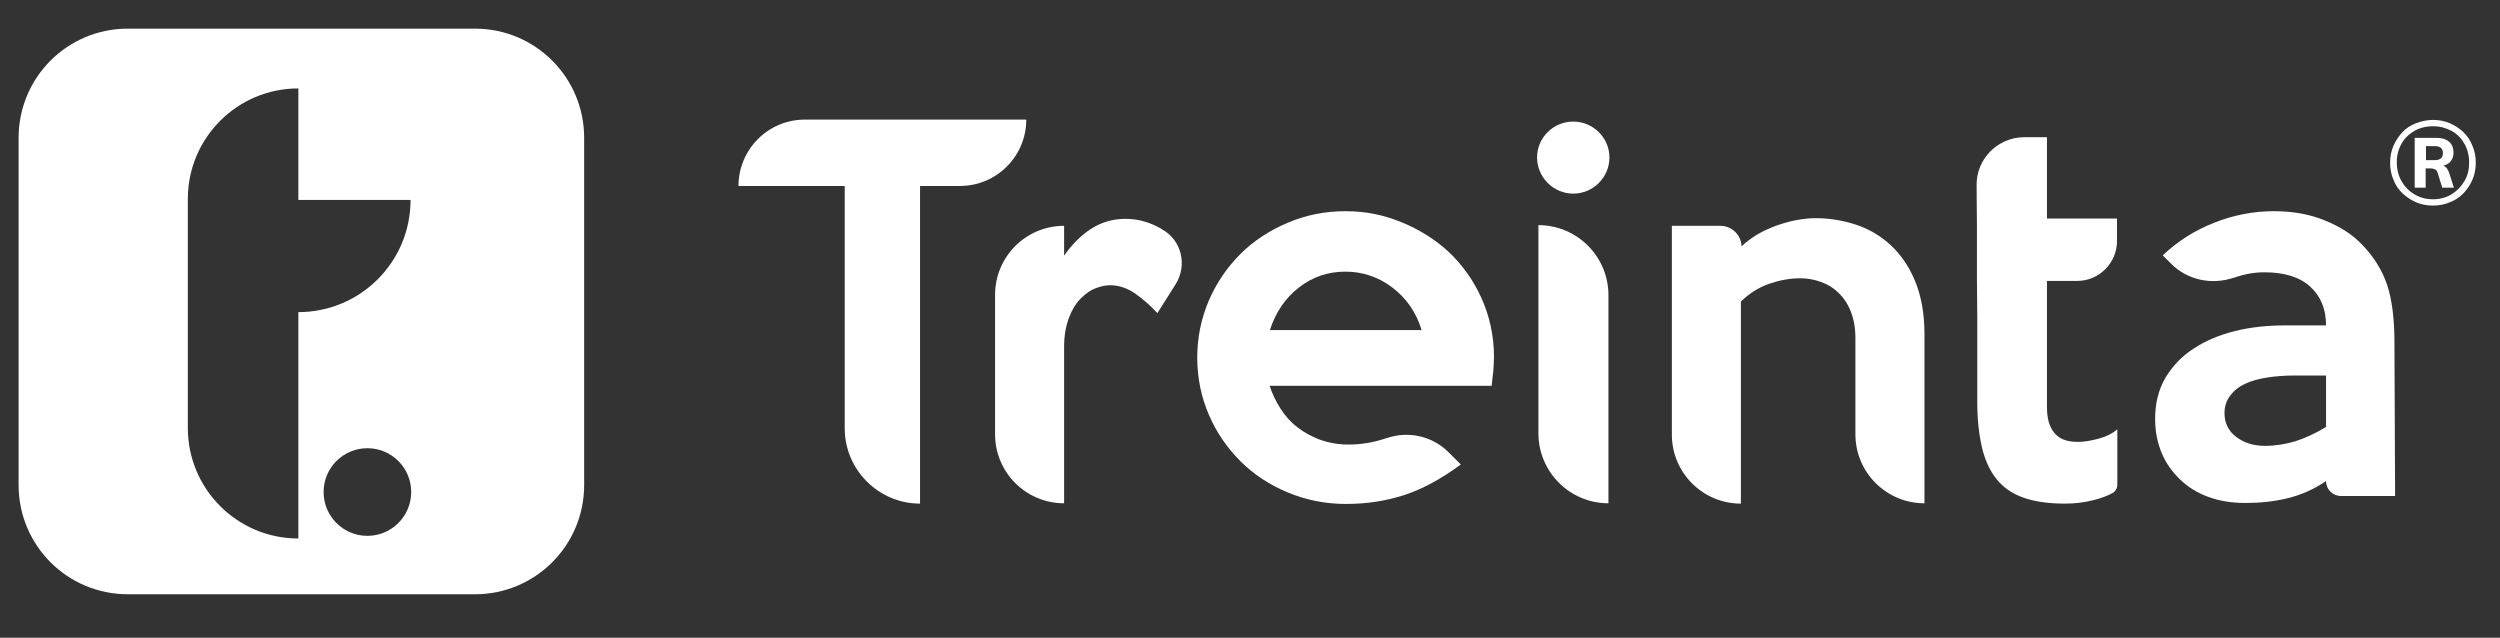 <svg width="98" height="25" viewBox="0 0 98 25" fill="none" xmlns="http://www.w3.org/2000/svg">
<rect x="0" y="0" width="98" height="25" fill="#333333" stroke="none"/>
<g clip-path="url(#clip0_3072_1311)">
<path d="M18.619 1.123C20.987 1.123 22.899 3.036 22.899 5.404V19.013C22.899 21.381 20.987 23.295 18.619 23.295H5.009C2.641 23.294 0.729 21.381 0.729 19.013V5.404C0.729 3.036 2.641 1.123 5.009 1.123H18.619ZM11.696 3.466C9.302 3.466 7.363 5.404 7.363 7.799V16.776C7.363 19.17 9.302 21.109 11.696 21.109V12.235C14.129 12.235 16.093 10.27 16.094 7.838H11.696V3.466ZM14.402 17.57C13.454 17.57 12.685 18.338 12.685 19.287C12.685 20.235 13.454 21.005 14.402 21.005C15.351 21.005 16.119 20.235 16.119 19.287C16.119 18.339 15.351 17.57 14.402 17.57Z" fill="white"/>
<path d="M28.949 7.29C28.949 5.859 30.107 4.688 31.552 4.688H40.23C40.23 6.119 39.072 7.29 37.628 7.29H36.066V19.742C34.44 19.742 33.113 18.415 33.113 16.789V7.29H28.949Z" fill="white"/>
<path d="M46.085 11.142L45.369 12.274C45.109 11.988 44.81 11.727 44.498 11.506C44.172 11.285 43.847 11.181 43.522 11.181C43.34 11.181 43.157 11.22 42.949 11.298C42.741 11.376 42.546 11.519 42.364 11.701C42.182 11.883 42.026 12.131 41.908 12.443C41.791 12.755 41.713 13.133 41.713 13.588V19.729C40.217 19.729 39.007 18.519 39.007 17.023V11.558C39.007 10.062 40.217 8.852 41.713 8.852V10.023C42.038 9.554 42.403 9.203 42.793 8.956C43.184 8.709 43.626 8.579 44.12 8.579C44.615 8.579 45.07 8.709 45.526 8.969C45.526 8.969 45.538 8.969 45.538 8.982C46.319 9.398 46.553 10.4 46.085 11.142Z" fill="white"/>
<path d="M58.564 13.991C58.564 14.161 58.551 14.356 58.538 14.538L58.473 15.123H49.768C49.872 15.436 50.015 15.735 50.197 16.021C50.38 16.307 50.601 16.555 50.861 16.75C51.121 16.958 51.42 17.114 51.759 17.244C52.097 17.361 52.461 17.426 52.865 17.426C53.359 17.426 53.841 17.348 54.335 17.179H54.348C55.194 16.88 56.144 17.088 56.781 17.726L57.263 18.207C56.508 18.767 55.766 19.17 55.051 19.404C54.335 19.638 53.567 19.755 52.761 19.755C51.954 19.755 51.186 19.599 50.471 19.3C49.755 19.001 49.144 18.597 48.623 18.077C48.103 17.556 47.686 16.958 47.387 16.255C47.088 15.566 46.932 14.811 46.932 14.017C46.932 13.224 47.088 12.482 47.387 11.78C47.686 11.09 48.103 10.478 48.623 9.958C49.144 9.437 49.768 9.034 50.471 8.735C51.173 8.436 51.928 8.279 52.735 8.279C53.541 8.279 54.231 8.423 54.934 8.709C55.636 8.995 56.261 9.385 56.794 9.88C57.328 10.387 57.757 10.986 58.069 11.675C58.382 12.365 58.564 13.146 58.564 13.991ZM55.727 12.938C55.519 12.248 55.129 11.688 54.582 11.272C54.036 10.856 53.411 10.648 52.735 10.648C52.058 10.648 51.447 10.856 50.913 11.272C50.38 11.688 50.002 12.248 49.781 12.938H55.727Z" fill="white"/>
<path d="M61.672 7.59C60.892 7.59 60.254 6.952 60.254 6.171C60.254 5.391 60.892 4.766 61.672 4.766C62.453 4.766 63.09 5.404 63.09 6.171C63.09 6.952 62.453 7.59 61.672 7.59ZM63.051 19.729C61.529 19.729 60.306 18.493 60.306 16.984V8.826C61.828 8.826 63.051 10.062 63.051 11.571V19.729Z" fill="white"/>
<path d="M75.439 19.729C73.942 19.729 72.732 18.519 72.732 17.023V13.237C72.732 12.846 72.667 12.508 72.55 12.209C72.433 11.909 72.264 11.662 72.069 11.48C71.874 11.285 71.639 11.142 71.379 11.051C71.119 10.96 70.859 10.908 70.573 10.908C70.156 10.908 69.753 10.986 69.336 11.129C68.933 11.272 68.569 11.506 68.243 11.819V19.742C66.747 19.742 65.537 18.532 65.537 17.036V8.852H67.437C67.892 8.852 68.257 9.216 68.269 9.659C68.426 9.502 68.634 9.346 68.868 9.203C69.102 9.06 69.349 8.956 69.61 8.852C69.87 8.761 70.13 8.683 70.403 8.631C70.677 8.579 70.937 8.553 71.184 8.553C71.731 8.553 72.264 8.644 72.771 8.813C73.279 8.982 73.734 9.255 74.125 9.62C74.515 9.984 74.84 10.452 75.074 11.025C75.309 11.597 75.439 12.287 75.439 13.081V19.729Z" fill="white"/>
<path d="M93.888 19.443H91.767C91.442 19.443 91.181 19.183 91.181 18.858C90.7 19.183 90.205 19.404 89.659 19.534C89.126 19.664 88.579 19.716 88.007 19.716C87.486 19.716 87.005 19.638 86.575 19.482C86.146 19.326 85.782 19.105 85.469 18.806C85.157 18.506 84.91 18.168 84.741 17.765C84.572 17.361 84.481 16.919 84.481 16.424C84.481 15.813 84.611 15.28 84.884 14.811C85.157 14.356 85.521 13.965 85.99 13.666C86.458 13.354 86.992 13.133 87.616 12.976C88.241 12.82 88.904 12.755 89.62 12.755H91.181C91.181 12.118 90.973 11.61 90.557 11.233C90.14 10.856 89.542 10.674 88.761 10.674C88.384 10.674 87.993 10.739 87.59 10.882H87.577C86.705 11.181 85.743 10.986 85.092 10.322L84.78 10.01C85.352 9.463 86.029 9.034 86.784 8.735C87.538 8.436 88.319 8.279 89.126 8.279C89.88 8.279 90.544 8.397 91.142 8.644C91.741 8.891 92.209 9.19 92.573 9.568C93.042 10.049 93.38 10.582 93.575 11.168C93.77 11.753 93.862 12.508 93.862 13.432L93.888 19.443ZM91.181 16.737V14.72H89.945C89.568 14.72 89.217 14.746 88.878 14.798C88.54 14.85 88.254 14.928 88.007 15.045C87.759 15.162 87.564 15.319 87.421 15.514C87.278 15.696 87.2 15.93 87.2 16.19C87.2 16.568 87.343 16.88 87.642 17.114C87.942 17.348 88.319 17.478 88.787 17.478C89.191 17.478 89.594 17.413 89.984 17.296C90.375 17.166 90.778 16.984 91.181 16.737Z" fill="white"/>
<path d="M77.496 8.93L77.483 7.264C77.47 6.224 78.315 5.378 79.356 5.378H80.241V8.566H82.986V9.45C82.986 10.309 82.284 11.012 81.425 11.012H80.241V15.969C80.241 16.242 80.28 16.477 80.345 16.646C80.41 16.815 80.501 16.958 80.618 17.062C80.735 17.166 80.865 17.231 81.009 17.27C81.152 17.309 81.308 17.322 81.464 17.322C81.672 17.322 81.932 17.283 82.232 17.205C82.531 17.127 82.791 17.01 82.999 16.828V19.001C82.999 19.144 82.921 19.274 82.791 19.339C82.57 19.456 82.31 19.547 82.037 19.612C81.672 19.703 81.308 19.742 80.944 19.742C80.306 19.742 79.76 19.664 79.317 19.508C78.875 19.352 78.523 19.105 78.263 18.779C78.003 18.454 77.808 18.038 77.691 17.53C77.574 17.023 77.509 16.437 77.509 15.761V12.391L77.496 10.986V8.93Z" fill="white"/>
<path d="M95.372 8.058C95.138 8.058 94.916 8.019 94.708 7.928C94.5 7.837 94.331 7.72 94.175 7.577C94.019 7.421 93.901 7.252 93.823 7.043C93.732 6.835 93.693 6.614 93.693 6.38C93.693 6.146 93.732 5.924 93.823 5.716C93.915 5.508 94.032 5.339 94.175 5.183C94.318 5.027 94.5 4.909 94.708 4.831C94.916 4.753 95.138 4.701 95.372 4.701C95.606 4.701 95.827 4.74 96.035 4.831C96.244 4.922 96.413 5.04 96.569 5.183C96.725 5.339 96.842 5.508 96.92 5.716C97.011 5.924 97.05 6.146 97.05 6.38C97.05 6.614 97.011 6.835 96.92 7.043C96.829 7.252 96.712 7.421 96.569 7.577C96.413 7.733 96.244 7.85 96.035 7.928C95.827 8.019 95.606 8.058 95.372 8.058ZM95.372 7.811C95.645 7.811 95.892 7.746 96.1 7.616C96.309 7.486 96.478 7.317 96.608 7.095C96.738 6.874 96.79 6.64 96.79 6.367C96.79 6.093 96.725 5.846 96.608 5.638C96.491 5.43 96.322 5.248 96.1 5.131C95.879 5.014 95.645 4.949 95.372 4.949C95.099 4.949 94.851 5.014 94.643 5.131C94.422 5.261 94.253 5.43 94.136 5.638C94.019 5.846 93.954 6.093 93.954 6.367C93.954 6.64 94.019 6.887 94.136 7.095C94.253 7.304 94.422 7.486 94.643 7.616C94.864 7.746 95.099 7.811 95.372 7.811ZM94.656 7.356V5.404H95.502C95.723 5.404 95.892 5.456 96.009 5.56C96.126 5.664 96.178 5.807 96.178 5.976C96.178 6.12 96.139 6.224 96.074 6.315C96.009 6.406 95.905 6.458 95.775 6.497C95.827 6.51 95.879 6.549 95.918 6.601C95.957 6.653 95.996 6.731 96.022 6.822L96.192 7.356H95.736L95.554 6.77C95.528 6.705 95.502 6.653 95.45 6.64C95.398 6.614 95.346 6.601 95.294 6.601H95.086V7.356H94.656ZM95.099 6.276H95.45C95.658 6.276 95.762 6.185 95.762 6.002C95.762 5.82 95.658 5.729 95.45 5.729H95.099V6.276Z" fill="white"/>
</g>
<defs>
<clipPath id="clip0_3072_1311">
<rect width="97.051" height="23.628" fill="white" transform="translate(0 0.395)"/>
</clipPath>
</defs>
</svg>
